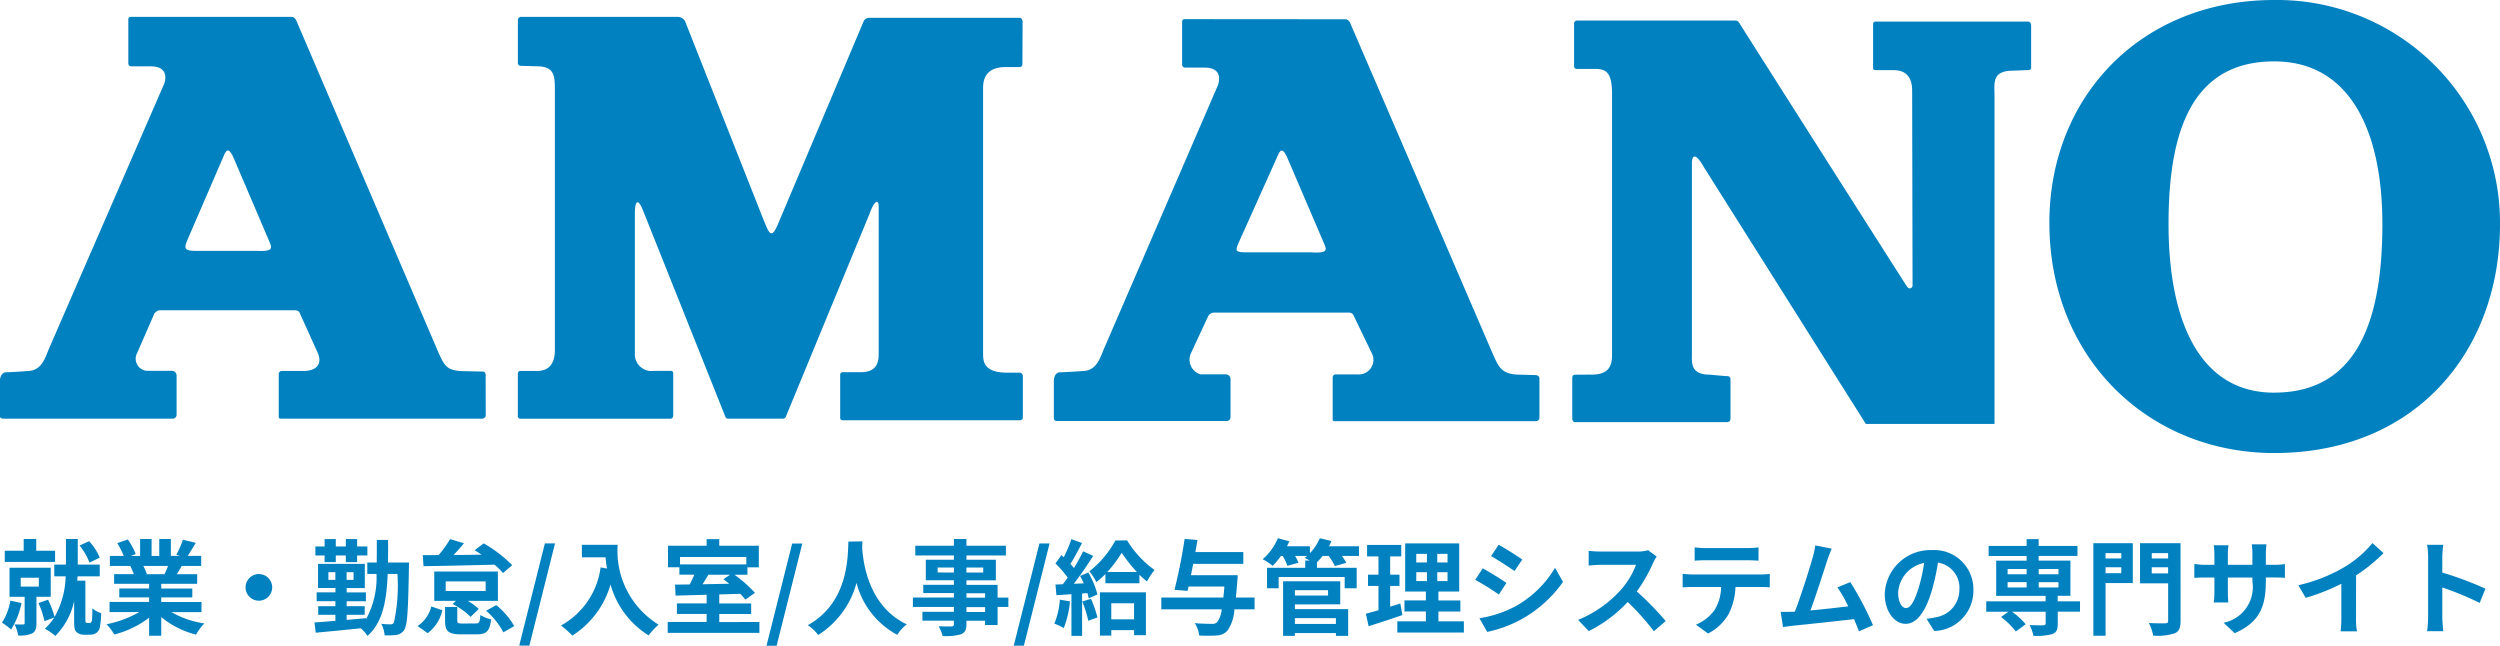 <svg xmlns="http://www.w3.org/2000/svg" width="169" height="43.641"><g data-name="Group 1" fill="#0181c0"><path data-name="Path 16735" d="M6.741 37.698a3.582 3.582 0 00-.721-1.113l-.644.294a3.908 3.908 0 01.672 1.155zm-3.017-.469H2.45v-.791H1.6v.791H.322v.756h3.4zM.7 40.603a3.926 3.926 0 01-.567 1.491 4.16 4.16 0 01.616.462 5.358 5.358 0 00.707-1.789zm.7-1.547h1.225v.6H1.4zm2.03 1.288v-1.967H.644v1.967h1.022v1.771c0 .077-.028.1-.112.1s-.336 0-.567-.007a2.934 2.934 0 01.245.749 1.971 1.971 0 00.931-.135c.238-.126.3-.336.3-.686v-1.792zm2.478 1.771a.139.139 0 01-.108-.048.169.169 0 01-.028-.105v-2.71h-.55l.021-.294h1.5v-.791H5.257v-1.729h-.8v1.729h-.789v.791h.77a5.847 5.847 0 01-.749 2.744 6.31 6.31 0 00-.441-1.162l-.648.227a6.646 6.646 0 01.41 1.222l.651-.245a3.547 3.547 0 01-.63.756 3.63 3.63 0 01.707.49 4.746 4.746 0 001.274-2.359v1.386c0 .448.035.581.161.707a.7.7 0 00.5.182h.406a.749.749 0 00.431-.119.6.6 0 00.238-.378 5.522 5.522 0 00.091-.959 1.76 1.76 0 01-.6-.329 7.479 7.479 0 01-.021.791.287.287 0 01-.063.161.165.165 0 01-.119.042zm5.453-3.857a8.397 8.397 0 01-.245.56H9.807l.119-.021a3.448 3.448 0 00-.238-.539zm2.261 3.122v-.686H10.9v-.308H13v-.6h-2.1v-.319h2.429v-.651h-1.373c.105-.168.217-.357.329-.56H13.6v-.679h-.91c.161-.245.35-.56.546-.882l-.875-.21a5.639 5.639 0 01-.441 1.015l.252.077h-.622v-1.139h-.784v1.141h-.518v-1.141h-.777v1.141h-.637l.343-.126a5.3 5.3 0 00-.532-.986l-.714.245a6.274 6.274 0 01.434.868h-.938v.679H8.89l-.084.008a3.146 3.146 0 01.238.546h-1.33v.654h2.366v.315H8.064v.6h2.016v.308H7.406v.686h2.009a7.354 7.354 0 01-2.215.823 3.883 3.883 0 01.532.693 6.64 6.64 0 002.348-1.134v1.218h.82v-1.26a5.975 5.975 0 002.351 1.183 3.916 3.916 0 01.56-.756 6.254 6.254 0 01-2.219-.763zm2.978-1.673a.9.9 0 00.9.9.9.9 0 00.9-.9.9.9 0 00-.9-.9.9.9 0 00-.9.9zm5.341-1.708h.759v-.448h.679v.448h.763v-.448h.693v-.609h-.693v-.5h-.762v.5h-.68v-.5h-.756v.5h-.623v.609h.623zm.259 1.2v-.518h.469v.518zm1.7 0h-.469v-.518h.469zm2.329-1.172c.007-.483.007-.987.007-1.526h-.763c0 .546 0 1.05-.007 1.526h-.637v.77h.623a5.85 5.85 0 01-.707 3.059v-.07a82.61 82.61 0 01-1.309.119v-.343h1.218v-.581h-1.218v-.336h1.3v-.6h-1.3v-.294h1.225v-1.633H21.5v1.631h1.176v.294h-1.27v.6h1.267v.336h-1.162v.581h1.162v.407c-.532.049-1.022.084-1.414.112l.084.693c.812-.077 1.939-.182 3.045-.3a2.37 2.37 0 01.455.518c1.015-.91 1.288-2.31 1.365-4.193h.658a11.682 11.682 0 01-.238 3.283.237.237 0 01-.231.126 4.711 4.711 0 01-.623-.039 2.009 2.009 0 01.226.781 4.76 4.76 0 00.81-.028.758.758 0 00.511-.336c.217-.308.273-1.33.322-4.2 0-.091.007-.357.007-.357zm2.4.245c1.218-.014 3.059-.056 4.8-.1a4.906 4.906 0 01.574.567l.623-.532a8.9 8.9 0 00-1.926-1.475l-.616.462c.154.091.315.2.476.3a89.18 89.18 0 01-1.9.021c.245-.245.483-.525.7-.791l-.931-.28a7.647 7.647 0 01-.777 1.078c-.392.007-.756.007-1.071.007zm4.2 1.68h-2.7v-.651h2.7zm.826-1.316h-4.3v1.981h1.47l-.231.217a4.574 4.574 0 011.218.868l.553-.539a4.074 4.074 0 00-.749-.546h2.044zm-4.745 4.165a2.642 2.642 0 00.99-1.547l-.742-.259a2.233 2.233 0 01-.931 1.323zm2.352-.651c-.3 0-.35-.028-.35-.217v-.9h-.826v.917c0 .707.2.931 1.078.931h1.064c.644 0 .882-.2.973-1.015a2.179 2.179 0 01-.728-.294c-.035.5-.077.574-.322.574zm1.6-.861a4.959 4.959 0 011.165 1.456l.735-.42a5 5 0 00-1.218-1.421zm2.238 2.352h.686l1.734-6.909h-.686zm4.235-6.811v.847h1.6c.021.238.049.49.1.756l-.435-.077a5.262 5.262 0 01-2.674 3.927 6.649 6.649 0 01.763.684 6.057 6.057 0 002.583-3.458 5.915 5.915 0 002.576 3.446 4.482 4.482 0 01.672-.728 5.844 5.844 0 01-2.765-5.4zm10.015 2.023l-.448.3c.126.091.259.2.392.308l-1.8.035c.126-.2.266-.427.392-.644zm1.1-1.2v.5h-4.48v-.5zm-1.827 4.4v-.547h2.156v-.714h-2.157v-.609l1.421-.042a5.071 5.071 0 01.343.392l.651-.455a8.854 8.854 0 00-1.386-1.225h.875v-.5h.77v-1.46h-2.674v-.448h-.854v.448h-2.611v1.456h.77v.5h1.008c-.091.217-.2.448-.308.658l-.994.014.035.742c.581-.014 1.316-.035 2.1-.056v.581h-2.009v.714h2.009v.539h-2.632v.739h6.2v-.735zm3.192 1.6h.685l1.736-6.909h-.686zm5.537-7.042c-.049.924.049 4.1-2.744 5.649a2.917 2.917 0 01.7.665 5.978 5.978 0 002.592-3.526 5.551 5.551 0 002.755 3.514 2.736 2.736 0 01.645-.707c-2.612-1.225-2.962-4.239-3.018-5.208.007-.147.014-.287.021-.4zm9.24 4.76h-1.26v-.329h1.26zm-1.26-1.267h1.26v.3h-1.26zm-1.947-1.405v-.332h1.1v.336zm3.08-.332v.336h-1.134v-.336zm1.7 2.03h-.728v-.861h-2.106v-.308h1.988v-1.39h-1.988v-.287H68v-.658h-2.669v-.455h-.847v.455h-2.611v.658h2.611v.287h-1.9v1.386h1.9v.308h-2.072v.56h2.072v.3h-2.772v.637h2.772v.329h-2.128v.6h2.128v.217c0 .126-.042.168-.175.175-.112 0-.525 0-.861-.014a2.566 2.566 0 01.273.658 3.686 3.686 0 001.239-.116c.273-.119.371-.287.371-.7v-.217h1.26v.287h.847V41.03h.728zm.364 3.248h.686l1.736-6.909h-.686zm3.115-3.108a5.089 5.089 0 01-.37 1.62 4.115 4.115 0 01.637.3 6.472 6.472 0 00.42-1.806zm1.519.126a8.282 8.282 0 01.406 1.3l.616-.224a7.718 7.718 0 00-.434-1.26zm-.147-1.729c.084.154.168.329.245.5l-.672.028c.441-.567.924-1.274 1.309-1.883l-.678-.312a12.694 12.694 0 01-.62 1.131c-.07-.091-.154-.182-.238-.28.252-.385.532-.931.784-1.407l-.721-.266a8.874 8.874 0 01-.514 1.222l-.161-.14-.4.567a6.87 6.87 0 01.826.952 9.41 9.41 0 01-.329.448l-.5.021.07.721 1.012-.069v2.816h.721V40.12l.357-.028a3.355 3.355 0 01.091.357l.588-.266a5.934 5.934 0 00-.616-1.484zm3.647 1.848v1.085h-1.54v-1.089zm-2.309 2.185h.77v-.369h1.54v.343h.8v-2.9h-3.11zm.5-4.3a8.115 8.115 0 00.973-1.3 9.762 9.762 0 001.029 1.3zm.546-2.131a6.734 6.734 0 01-1.76 2.086 3.832 3.832 0 01.476.728 5.5 5.5 0 00.609-.546v.623h2.3v-.574a5.971 5.971 0 00.511.455 5.141 5.141 0 01.511-.777 6.87 6.87 0 01-1.855-2zm9.408 3.857h-1.263q.052-.5.1-1.155c.014-.105.028-.357.028-.357h-3.166c.056-.245.1-.5.154-.763h3.388v-.8h-3.241c.049-.28.1-.553.14-.812l-.868-.077a34.822 34.822 0 01-.686 3.444l.882.07.07-.294h2.422c-.021.273-.042.518-.07.742h-4.193v.8h4.081a1.651 1.651 0 01-.322.882.467.467 0 01-.343.1c-.2 0-.672-.007-1.155-.049a1.87 1.87 0 01.294.833 9.5 9.5 0 001.19 0 1.01 1.01 0 00.735-.336 2.8 2.8 0 00.462-1.428h1.365zm5.5 1.393v.392h-2.773v-.392zm-.532-1.89v.364h-2.24v-.364zm-2.24.959H90.6v-1.561h-3.863v3.689h.8v-.189h2.772v.189h.826v-1.806h-3.6zm4.333-3.927h-2.03q.094-.178.168-.357l-.791-.189a3.227 3.227 0 01-.666 1.015v-.469H87a7.33 7.33 0 00.161-.336l-.777-.21a3.758 3.758 0 01-1.029 1.421 4.38 4.38 0 01.679.448 5.17 5.17 0 00.56-.672h.119a3.976 3.976 0 01.315.672l.749-.21a3.53 3.53 0 00-.231-.462h.819c-.056.049-.119.1-.175.14.091.042.224.105.35.175h-.308v.49h-2.58v1.383h.784v-.76H90.9v.76h.812v-1.383h-2.686v-.378a3.85 3.85 0 00.385-.427h.406a4.126 4.126 0 01.42.686l.77-.217a3.522 3.522 0 00-.294-.469h1.155zm2.793 3.864c-.224.077-.455.147-.686.217v-1.4h.63v-.763h-.63v-1.232h.749v-.777h-2.31v.777h.77v1.232h-.707v.763h.707v1.645c-.322.091-.609.168-.854.231l.189.847c.672-.217 1.512-.483 2.282-.756zm1.078-2.114h.721v.6h-.721zm0-1.239h.721v.581h-.721zm2.114.581h-.694v-.581h.693zm0 1.26h-.694v-.6h.693zm-.617 2.723v-.665h1.484v-.749h-1.484v-.6h1.407v-3.257H94.99v3.255h1.4v.6h-1.449v.749h1.449v.665h-1.932v.758h4.5v-.756zm4.074-5.18l-.511.77c.462.259 1.19.735 1.582 1.008l.525-.777a23.468 23.468 0 00-1.596-1.001zm-1.3 4.97l.525.924a8.518 8.518 0 002.338-.868 8.452 8.452 0 002.786-2.513l-.539-.952a7.136 7.136 0 01-2.721 2.625 7.768 7.768 0 01-2.391.784zm.224-3.374l-.511.777a18.28 18.28 0 011.6.994l.511-.784a20.35 20.35 0 00-1.602-.987zm11.179-1.225a2.527 2.527 0 01-.728.091h-2.466a7.82 7.82 0 01-.826-.049v.994c.147-.007.532-.049.826-.049h2.373a5.424 5.424 0 01-1.043 1.715 7.931 7.931 0 01-2.87 2.009l.721.756a9.221 9.221 0 002.632-1.967 15.963 15.963 0 011.767 1.981l.8-.693a19.678 19.678 0 00-1.953-2 10.292 10.292 0 001.1-1.925 3.307 3.307 0 01.245-.434zm6.706.679c.245 0 .511.014.756.028v-.9a5.484 5.484 0 01-.756.049h-2.82a5.216 5.216 0 01-.742-.049v.9c.21-.014.5-.028.749-.028zm-3.7.959c-.217 0-.462-.021-.672-.042v.917c.2-.014.469-.028.672-.028h1.925a3.008 3.008 0 01-.434 1.547 2.908 2.908 0 01-1.267 1l.819.6a3.359 3.359 0 001.407-1.344 4.441 4.441 0 00.448-1.8H119c.2 0 .462.007.637.021v-.91a5.386 5.386 0 01-.637.042zm12.194 3.43a21.529 21.529 0 00-1.533-2.912l-.875.357a8.461 8.461 0 01.735 1.281c-.707.084-1.7.2-2.555.28.35-.938.917-2.716 1.141-3.4a7.965 7.965 0 01.3-.777l-1.117-.224a5.194 5.194 0 01-.168.8c-.2.728-.805 2.646-1.211 3.682l-.189.007c-.231.007-.532.007-.77.007l.161 1.022c.224-.028.483-.063.658-.084.882-.091 3-.315 4.144-.448.126.3.238.588.329.826zm2.24-1.155c-.259 0-.539-.343-.539-1.043a2.174 2.174 0 011.757-2.009 11.126 11.126 0 01-.371 1.68c-.285.938-.565 1.372-.852 1.372zm1.9 1.547a2.717 2.717 0 002.646-2.758 2.645 2.645 0 00-2.8-2.709 3.091 3.091 0 00-3.192 2.968c0 1.169.651 2.016 1.414 2.016s1.358-.854 1.771-2.254a15.066 15.066 0 00.413-1.883 1.716 1.716 0 011.448 1.833 1.877 1.877 0 01-1.575 1.855 6.636 6.636 0 01-.644.112zm4.963-3.3H137v.357h-1.288zm0-.889H137v.357h-1.288zm3.437 0v.357h-1.337v-.355zm0 1.246h-1.337v-.354h1.337zm1.456.938h-1.51v-.371h.861v-2.38h-2.149v-.315h2.625v-.676h-2.625v-.462H137v.462h-2.569v.679H137v.315h-2.058v2.38h3.339v.371h-4.011v.7h1.5l-.5.357a5.137 5.137 0 011 .98l.665-.49a4.81 4.81 0 00-.924-.847h2.275v.791c0 .091-.042.119-.154.126s-.56 0-.931-.014a2.829 2.829 0 01.259.728 4.117 4.117 0 001.266-.116c.294-.112.378-.3.378-.7v-.819h1.505zm2.79-3.259v.364h-1.064v-.364zm-1.064 1.358v-.4h1.064v.4zm1.841-2.03h-2.667v6.258h.826v-3.563h1.841zm1.281 2.044v-.413h1.106v.413zm1.106-1.372v.364h-1.104v-.364zm.84-.672h-2.737v2.716h1.9v2.52c0 .133-.049.182-.2.182s-.665.007-1.106-.021a3.018 3.018 0 01.294.854 3.809 3.809 0 001.445-.154c.308-.126.406-.371.406-.847zm5.768 1.463v-.735a6.022 6.022 0 01.042-.651h-.994a4.617 4.617 0 01.042.651v.735h-1.659v-.686a4.313 4.313 0 01.042-.637h-.994a5.684 5.684 0 01.042.63v.693h-.6a4.628 4.628 0 01-.756-.063v.949c.154-.014.406-.028.756-.028h.6v.952a5.659 5.659 0 01-.042.735h.98c-.007-.14-.028-.427-.028-.735v-.952h1.659v.266a2.458 2.458 0 01-1.946 2.793l.749.707c1.687-.742 2.107-1.8 2.107-3.535v-.231h.518c.371 0 .616.007.77.021v-.931a4.148 4.148 0 01-.77.049zm6.1.714a11.438 11.438 0 001.855-1.505l-.749-.679a7.388 7.388 0 01-1.827 1.582 10.754 10.754 0 01-3.185 1.267l.5.854a13.686 13.686 0 002.408-.952v2.3a7.84 7.84 0 01-.049.917h1.106a4.813 4.813 0 01-.063-.917zm8.743.9a22.862 22.862 0 00-2.915-1.089v-1.029a7.613 7.613 0 01.063-.847h-1.092a4.883 4.883 0 01.07.847v4.018a7.492 7.492 0 01-.07.973h1.092c-.028-.28-.063-.77-.063-.973v-1.981a20.219 20.219 0 012.527 1.043z"/><path data-name="Path 1" d="M29.664 23.888l-9.64-22.516s-.116-.23-.295-.23H8.849a.157.157 0 00-.175.151V4.27a.2.2 0 00.22.216h1.304c.858 0 1.118.476.912 1.153l-7.794 17.92c-.273.651-.484 1.459-1.383 1.518 0 0-1.126.087-1.5.087-.429 0-.44.56-.44.56v2.4s-.015.177.225.177h11.465a.26.26 0 00.255-.241v-2.677a.325.325 0 00-.336-.318H9.896a.821.821 0 01-.619-1.216l1.132-2.593a.471.471 0 01.42-.282h9.06c.333-.011.377.2.377.2l1.201 2.649c.384.872-.179 1.254-.946 1.254h-1.478a.209.209 0 00-.2.181v2.936s0 .108.14.108h13.615a.243.243 0 00.238-.209l-.006-2.775s-.024-.2-.174-.2c-.105 0-1.114-.024-1.114-.024-1.288 0-1.458-.282-1.876-1.205m-17-7.661l2.432-5.63c.223-.538.362-.576.645-.037l2.468 5.771c.219.5.181.665-.806.626h-4.147c-.813 0-.821-.175-.592-.73"/><path data-name="Path 2" d="M100.898 23.889L91.262 1.53s-.114-.227-.3-.227c-.1 0-9.476-.008-10.878-.008a.158.158 0 00-.172.156v2.9a.2.2 0 00.211.22h1.312c.858 0 1.112.475.912 1.155L74.636 23.56c-.28.652-.488 1.46-1.383 1.518 0 0-1.208.087-1.577.087-.426 0-.436.561-.436.561v2.553s-.018.182.221.182h11.468a.262.262 0 00.255-.246v-2.594a.328.328 0 00-.341-.317h-1.705a1.043 1.043 0 01-.618-1.453l1.133-2.434a.461.461 0 01.424-.286h9.061c.324-.01.366.2.366.2l1.202 2.49a.99.99 0 01-.946 1.488h-1.48c-.163 0-.191.181-.191.181v2.878s0 .106.139.106h13.6a.241.241 0 00.238-.212v-2.708s-.021-.2-.3-.2c-.106 0-.992-.027-.992-.027-1.283 0-1.458-.515-1.877-1.438m-17.171-7.468l2.614-5.818c.221-.539.362-.576.64-.037l2.473 5.771c.214.5.429.8-.811.722h-4.323c-.815 0-.824-.082-.592-.637"/><path data-name="Path 3" d="M51.546 14.684L46.31 1.433a.576.576 0 00-.506-.293H35.225a.216.216 0 00-.217.22v2.893a.2.2 0 00.2.2c.192 0 1.075.028 1.075.028 1.253 0 1.225.719 1.225 1.688v17.508c0 .555-.152 1.4-1.2 1.4h-1.112a.174.174 0 00-.19.18v2.837a.174.174 0 00.182.212h10.135c.187 0 .187-.223.187-.223v-2.812a.162.162 0 00-.177-.2h-1.14a1.123 1.123 0 01-1.276-1.137v-9.442c0-1.182.3-.91.544-.282l5.571 13.955a.2.2 0 00.209.139h3.693a.219.219 0 00.19-.139l5.662-13.725c.323-.9.613-1 .613-.479v9.9c0 .5-.029 1.3-1.21 1.3h-1.192a.181.181 0 00-.2.218v2.844a.16.16 0 00.164.186h12.002a.187.187 0 00.181-.162v-2.864s-.044-.191-.213-.191h-.849c-1.68 0-1.625-.866-1.625-1.373V5.932c0-1.317 1.034-1.4 1.593-1.4h.881c.2 0 .184-.235.184-.235l.013-2.854s-.03-.24-.2-.24H58.787a.433.433 0 00-.389.2L52.54 15.268c-.438.961-.578.42-.994-.582"/><path data-name="Path 4" d="M115.2 11.328l10.93 17.33h8.7v-22.1c0-.97-.209-1.781 1.285-1.781 0 0 .792-.037 1-.037a.176.176 0 00.19-.161v-2.89s-.029-.227-.185-.227h-10.338c-.19 0-.161.2-.161.2v2.91s-.029.17.17.17h1.22c1.061 0 1.25.781 1.25 1.371l.028 13.183c0 .142-.205.344-.4.043a9389.058 9389.058 0 01-11.3-17.762.312.312 0 00-.277-.19h-10.685a.21.21 0 00-.219.248v2.874a.181.181 0 00.185.149h1.177c.783 0 1.205.181 1.205 1.709v17.586c0 .628-.1 1.369-1.354 1.369 0 0-.939.008-1.146.008s-.19.234-.19.234v2.737s0 .234.194.234h10.276a.217.217 0 00.226-.234v-2.688a.2.2 0 00-.2-.186c-.175 0-1.186-.1-1.186-.1-1.341 0-1.222-.808-1.222-1.417V11.127c-.021-.686.25-.831.827.2"/><path data-name="Path 5" d="M138.538 15.06c0-8.545 6.218-15.06 15.2-15.06a15.073 15.073 0 0115.263 15.15c0 8.548-5.667 15.475-15.263 15.475-8.462 0-15.2-6.376-15.2-15.566m15.2 11.482c5.745 0 7.311-5.105 7.311-11.391s-2.184-11-7.311-11c-5.563 0-7.145 4.708-7.145 11s1.957 11.394 7.143 11.394"/></g></svg>
